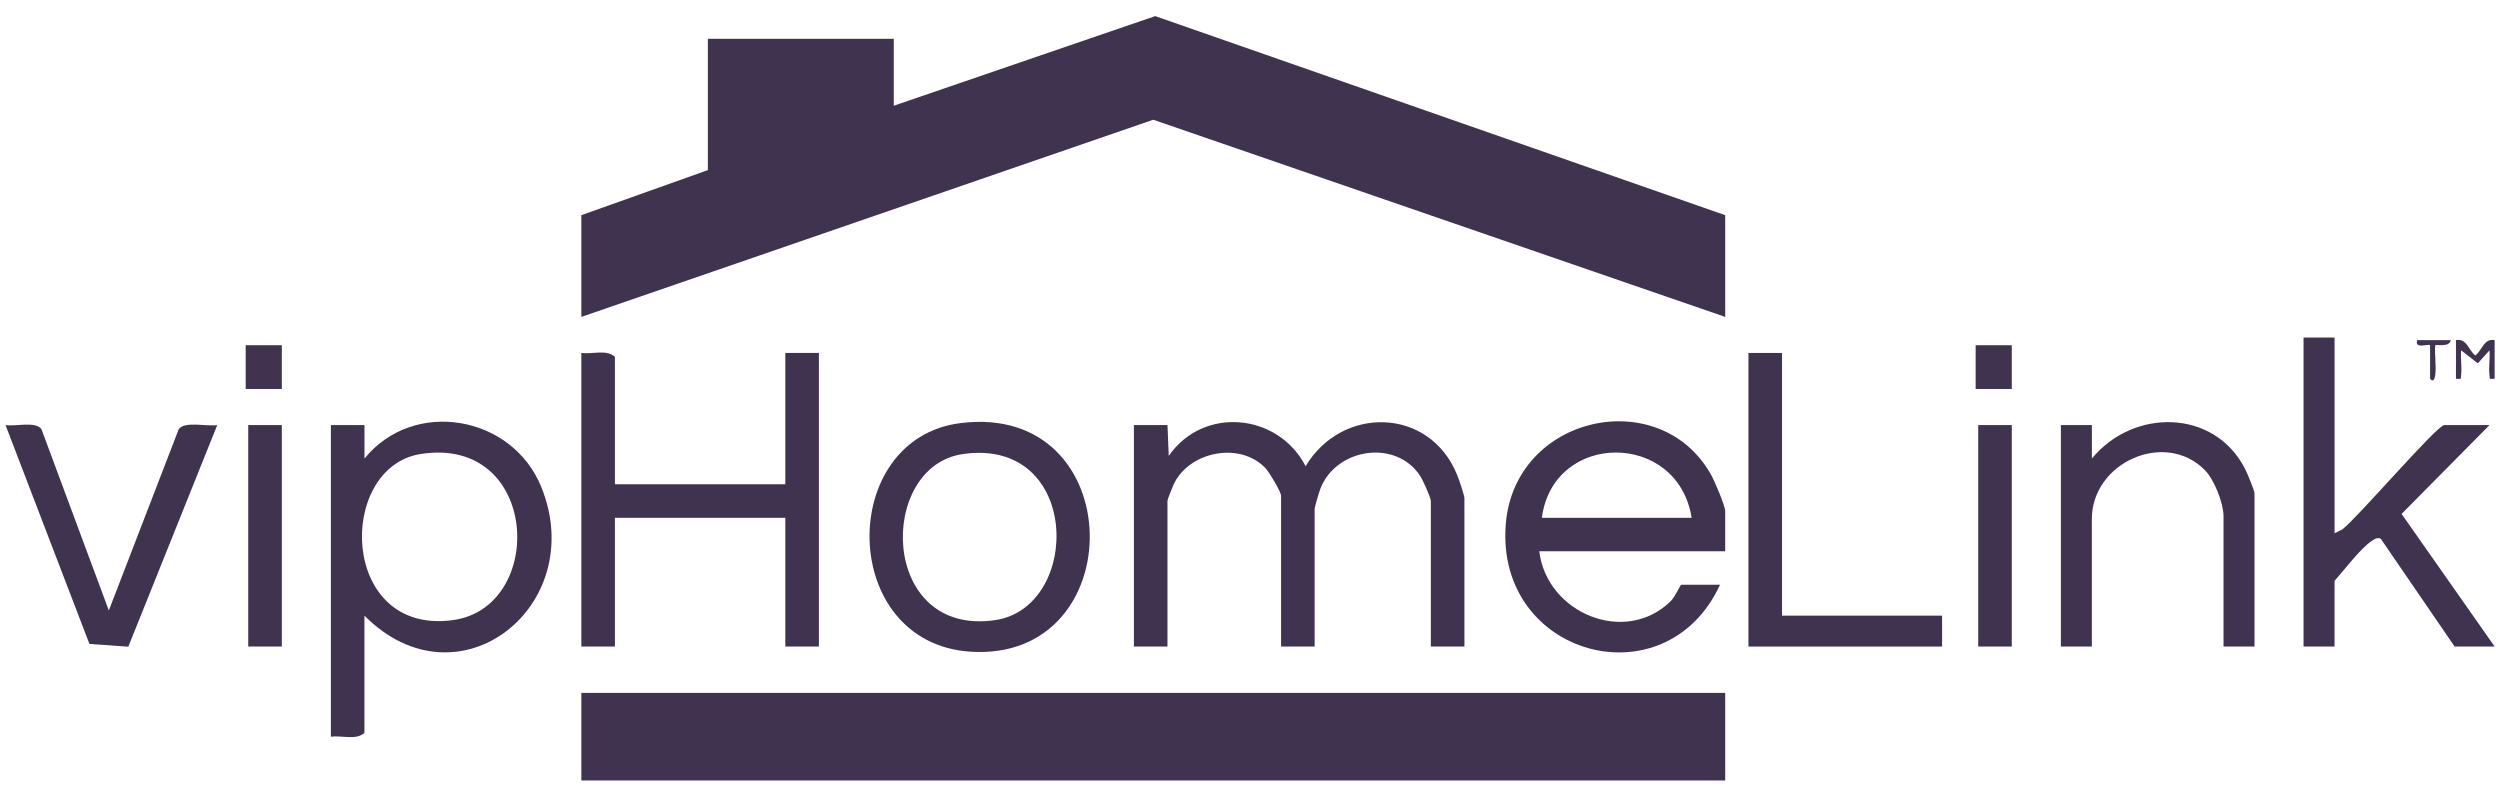 <?xml version="1.0" encoding="UTF-8"?> <svg xmlns="http://www.w3.org/2000/svg" width="138" height="44" viewBox="0 0 138 44" fill="none"><path d="M95.231 17.493L63.66 6.609L32.09 17.493V11.878L39.074 9.39V2.14H49.336V5.836L63.767 0.889L95.231 11.878V17.493Z" fill="#3F3350"></path><path d="M95.231 38.248H32.09V43.082H95.231V38.248Z" fill="#3F3350"></path><path d="M80.835 35.69H78.982V27.657C78.982 27.463 78.533 26.479 78.387 26.26C77.042 24.224 73.748 24.739 72.884 26.978C72.82 27.143 72.568 27.99 72.568 28.084V35.69H70.715V27.373C70.715 27.141 70.065 26.068 69.86 25.849C68.459 24.357 65.647 24.915 64.793 26.726C64.719 26.884 64.444 27.562 64.444 27.657V35.69H62.591V23.464H64.445L64.515 25.168C66.426 22.403 70.555 22.8 72.07 25.735C74.07 22.382 78.912 22.462 80.433 26.212C80.531 26.453 80.836 27.333 80.836 27.515V35.69H80.835Z" fill="#3F3350"></path><path d="M18.265 23.464H20.119V25.312C22.843 21.963 28.276 22.928 29.878 26.878C32.538 33.436 25.304 39.207 20.117 33.984V40.452C19.664 40.879 18.856 40.583 18.265 40.665V23.464ZM23.216 25.062C18.565 25.797 18.731 35.084 24.998 34.231C30.182 33.526 29.784 24.024 23.216 25.062Z" fill="#3F3350"></path><path d="M33.943 26.733H43.35V19.483H45.203V35.69H43.35V28.582H33.943V35.69H32.09V19.483C32.681 19.564 33.489 19.27 33.943 19.697V26.733Z" fill="#3F3350"></path><path d="M95.23 30.43H84.968C85.374 33.837 89.702 35.654 92.222 33.186C92.467 32.946 92.753 32.278 92.807 32.278H94.945C91.944 38.789 82.541 36.225 83.118 28.94C83.596 22.916 91.599 21.178 94.435 26.177C94.638 26.533 95.23 27.909 95.23 28.227V30.431V30.43ZM93.377 28.581C92.625 23.781 85.741 23.779 85.111 28.581H93.377Z" fill="#3F3350"></path><path d="M128.868 18.63V29.435L129.297 29.223C130.07 28.655 134.522 23.464 134.926 23.464H137.42L132.568 28.368L137.705 35.69H135.496L131.416 29.736C131.218 29.652 131.083 29.75 130.926 29.854C130.299 30.269 129.4 31.468 128.867 32.065V35.69H127.156V18.63H128.867H128.868Z" fill="#3F3350"></path><path d="M53.005 23.357C62.387 22.16 62.505 36.588 53.541 35.971C46.288 35.471 46.198 24.226 53.005 23.357ZM53.149 25.064C48.405 25.748 48.55 35.165 54.928 34.231C59.727 33.529 59.693 24.12 53.149 25.064Z" fill="#3F3350"></path><path d="M124.449 35.69H122.739V28.51C122.739 27.77 122.23 26.47 121.69 25.931C119.482 23.73 115.47 25.539 115.47 28.652V35.69H113.76V23.464H115.472V25.312C117.746 22.538 122.227 22.544 123.935 25.896C124.043 26.109 124.449 27.082 124.449 27.231V35.69Z" fill="#3F3350"></path><path d="M6.007 33.698L9.867 23.688C10.199 23.232 11.439 23.556 11.992 23.464L7.083 35.697L4.937 35.546L0.305 23.464C0.838 23.552 1.965 23.239 2.287 23.688L6.007 33.698Z" fill="#3F3350"></path><path d="M98.367 19.483V33.984H107.203V35.69H96.514V19.483H98.367Z" fill="#3F3350"></path><path d="M15.556 23.464H13.703V35.689H15.556V23.464Z" fill="#3F3350"></path><path d="M111.051 23.464H109.198V35.689H111.051V23.464Z" fill="#3F3350"></path><path d="M15.557 19.057H13.562V21.473H15.557V19.057Z" fill="#3F3350"></path><path d="M111.051 19.057H109.056V21.473H111.051V19.057Z" fill="#3F3350"></path><path d="M137.704 18.772V20.905C137.371 20.923 137.452 20.953 137.419 20.694C137.365 20.274 137.459 19.775 137.419 19.341L136.778 20.053L135.854 19.341C135.813 19.775 135.907 20.272 135.854 20.694C135.822 20.953 135.903 20.925 135.569 20.905V18.772C136.179 18.672 136.246 19.32 136.638 19.622C137.03 19.32 137.097 18.672 137.707 18.772H137.704Z" fill="#3F3350"></path><path d="M135.281 18.774C135.221 19.192 134.488 18.998 134.426 19.057C134.379 19.578 134.491 20.186 134.426 20.694C134.399 20.902 134.317 21.135 134.141 20.905V19.057C134.035 18.953 133.273 19.3 133.428 18.774H135.279H135.281Z" fill="#3F3350"></path></svg> 
